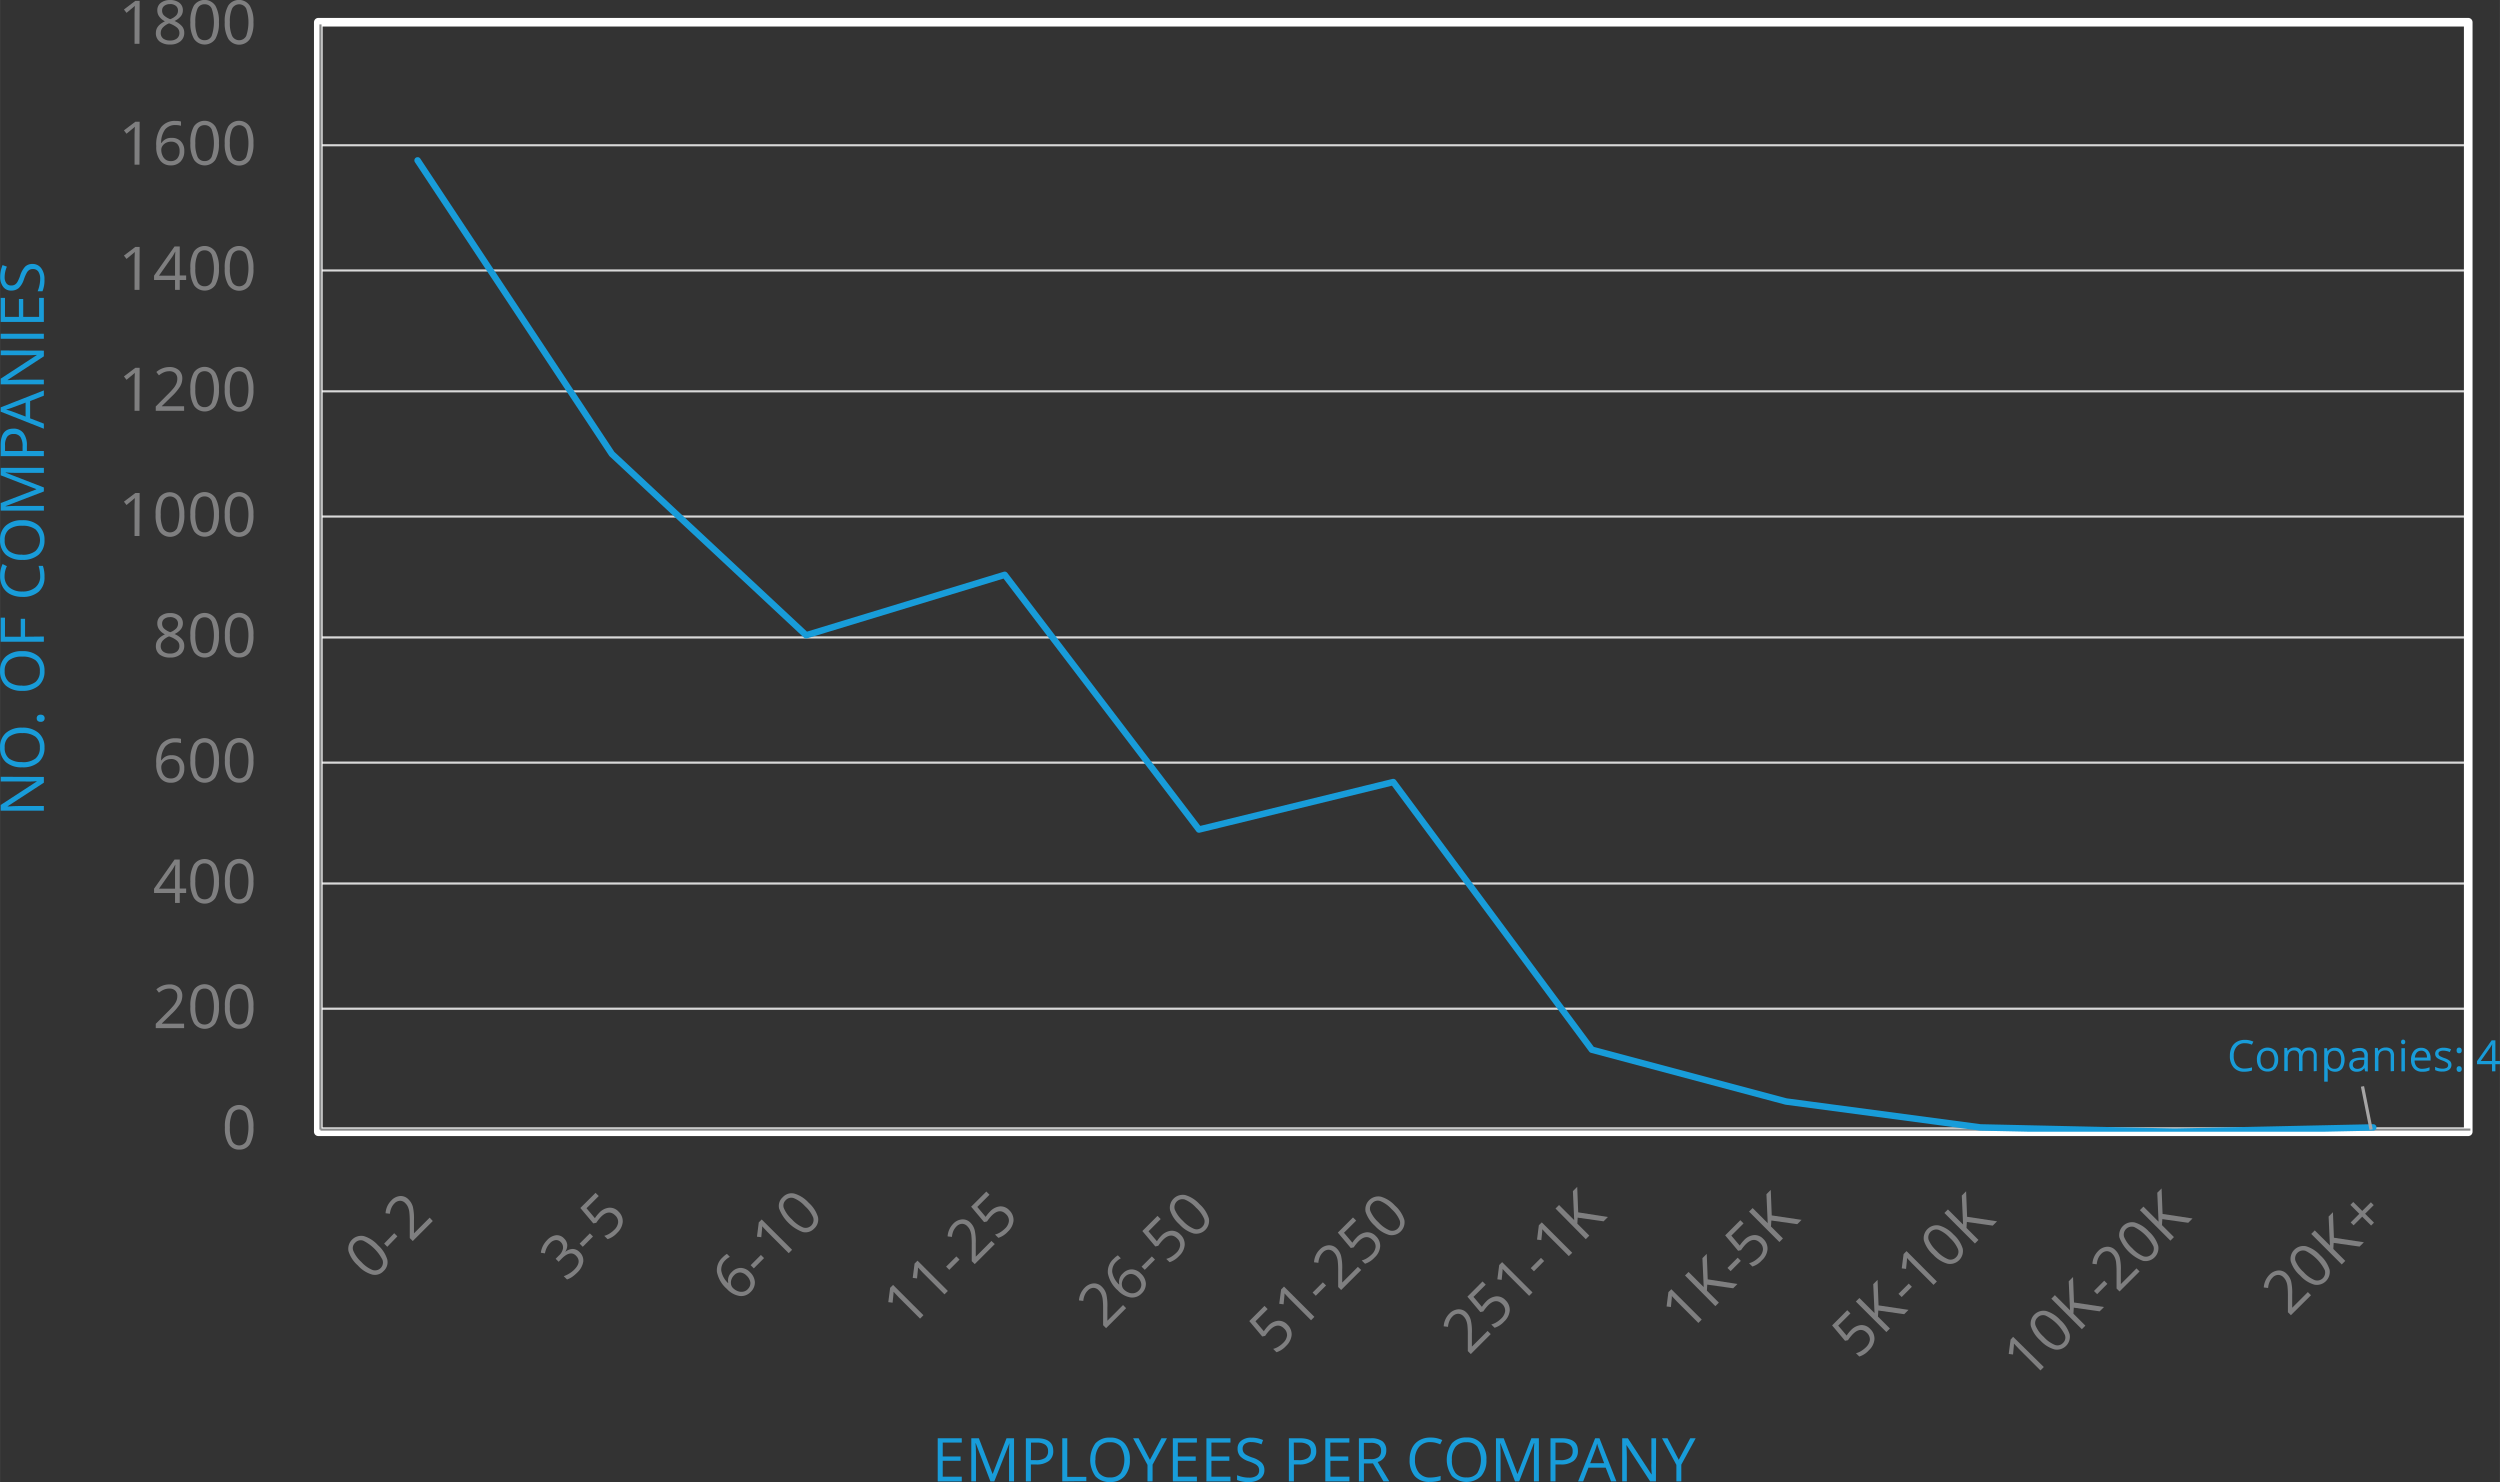 <?xml version="1.0" encoding="UTF-8"?> <svg xmlns="http://www.w3.org/2000/svg" xmlns:xlink="http://www.w3.org/1999/xlink" id="Layer_1" data-name="Layer 1" width="204.28mm" height="121.1mm" viewBox="0 0 579.07 343.29"><rect x="0" y="0" width="579.07" height="343.29" fill="#333333" stroke="none"/><defs><style>.cls-1,.cls-3,.cls-4,.cls-5,.cls-7,.cls-8{fill:none;}.cls-2{clip-path:url(#clip-path);}.cls-3{stroke:#d9d9d9;}.cls-3,.cls-4,.cls-5,.cls-7,.cls-8{stroke-linejoin:round;}.cls-3,.cls-5{stroke-width:0.5px;}.cls-4{stroke:#fff;stroke-width:2px;}.cls-5{stroke:#888989;}.cls-6{clip-path:url(#clip-path-5);}.cls-7{stroke:#189cd9;stroke-linecap:round;stroke-width:1.5px;}.cls-8{stroke:#a6a5a5;stroke-width:0.75px;}.cls-9{fill:#189cd9;}.cls-10{fill:#7f7f80;}</style><clipPath id="clip-path" transform="translate(-8.7 -247.35)"><rect class="cls-1" x="1.42" y="237.5" width="590" height="367"></rect></clipPath><clipPath id="clip-path-5" transform="translate(-8.7 -247.35)"><rect class="cls-1" x="82.42" y="252.5" width="499" height="257"></rect></clipPath></defs><g class="cls-2"><path class="cls-3" d="M82.92,253h498m-498,28h498m-498,29h498m-498,28h498m-498,29h498m-498,28h498m-498,29h498m-498,28h498m-498,29h498" transform="translate(-8.7 -247.35)"></path></g><g class="cls-2"><rect class="cls-4" x="73.72" y="5.15" width="498" height="257"></rect></g><g class="cls-2"><line class="cls-5" x1="74.22" y1="261.65" x2="74.22" y2="5.65"></line></g><g class="cls-2"><line class="cls-5" x1="74.22" y1="261.65" x2="572.22" y2="261.65"></line></g><g class="cls-6"><polyline class="cls-7" points="96.72 37.15 141.72 105.15 186.72 147.15 232.72 133.15 277.72 192.15 322.72 181.15 368.72 243.15 413.72 255.15 458.72 261.15 503.72 262.15 549.72 261.15"></polyline></g><g class="cls-2"><line class="cls-8" x1="549.22" y1="261.65" x2="547.22" y2="251.65"></line></g><g class="cls-2"><path class="cls-9" d="M528.64,489a2.33,2.33,0,0,0-1.86.79,3.16,3.16,0,0,0-.68,2.14,3.22,3.22,0,0,0,.66,2.17,2.33,2.33,0,0,0,1.87.76,6.28,6.28,0,0,0,1.7-.27v.73a5.33,5.33,0,0,1-1.83.28,3.08,3.08,0,0,1-2.43-1,3.94,3.94,0,0,1-.86-2.72,4.35,4.35,0,0,1,.41-1.93,3,3,0,0,1,1.2-1.28,3.57,3.57,0,0,1,1.83-.45,4.46,4.46,0,0,1,2,.41l-.35.71A3.84,3.84,0,0,0,528.64,489Z" transform="translate(-8.7 -247.35)"></path><path class="cls-9" d="M536.39,492.82a2.94,2.94,0,0,1-.66,2,2.33,2.33,0,0,1-1.82.74,2.38,2.38,0,0,1-1.28-.34,2.27,2.27,0,0,1-.86-1,3.38,3.38,0,0,1-.3-1.47,2.94,2.94,0,0,1,.66-2,2.56,2.56,0,0,1,3.6,0A2.94,2.94,0,0,1,536.39,492.82Zm-4.08,0a2.57,2.57,0,0,0,.41,1.56,1.63,1.63,0,0,0,2.42,0,3.15,3.15,0,0,0,0-3.11,1.46,1.46,0,0,0-1.22-.53,1.42,1.42,0,0,0-1.2.52A2.53,2.53,0,0,0,532.31,492.82Z" transform="translate(-8.7 -247.35)"></path><path class="cls-9" d="M544.63,495.5V492a1.45,1.45,0,0,0-.27-1,1.07,1.07,0,0,0-.85-.32,1.36,1.36,0,0,0-1.12.43,2.08,2.08,0,0,0-.36,1.34v3h-.81V492a1.39,1.39,0,0,0-.28-1,1.06,1.06,0,0,0-.85-.32,1.32,1.32,0,0,0-1.12.46,2.49,2.49,0,0,0-.35,1.49v2.81h-.81v-5.35h.66l.13.73h0a1.6,1.6,0,0,1,.65-.61,1.93,1.93,0,0,1,.93-.22,1.58,1.58,0,0,1,1.64.91h0a1.78,1.78,0,0,1,.69-.67,2.21,2.21,0,0,1,1-.24,1.81,1.81,0,0,1,1.36.47,2.09,2.09,0,0,1,.45,1.49v3.49Z" transform="translate(-8.7 -247.35)"></path><path class="cls-9" d="M549.6,495.6a2.28,2.28,0,0,1-1-.2,1.73,1.73,0,0,1-.73-.59h-.06a7,7,0,0,1,.06.89v2.2h-.81v-7.75h.66l.11.73h0a1.89,1.89,0,0,1,.73-.63,2.21,2.21,0,0,1,1-.2,2,2,0,0,1,1.65.73,3.92,3.92,0,0,1,0,4.09A2,2,0,0,1,549.6,495.6Zm-.12-4.86a1.43,1.43,0,0,0-1.18.45,2.35,2.35,0,0,0-.38,1.45v.18a2.66,2.66,0,0,0,.38,1.61,1.41,1.41,0,0,0,1.2.49,1.26,1.26,0,0,0,1.09-.56,2.69,2.69,0,0,0,.39-1.55,2.59,2.59,0,0,0-.39-1.54A1.3,1.3,0,0,0,549.48,490.74Z" transform="translate(-8.7 -247.35)"></path><path class="cls-9" d="M556.53,495.5l-.16-.76h0a2.31,2.31,0,0,1-.8.68,2.37,2.37,0,0,1-1,.18,1.81,1.81,0,0,1-1.25-.41,1.51,1.51,0,0,1-.45-1.17c0-1.08.86-1.65,2.59-1.7l.91,0V492a1.36,1.36,0,0,0-.27-.93,1.12,1.12,0,0,0-.87-.3,3.58,3.58,0,0,0-1.51.41l-.25-.62a3.84,3.84,0,0,1,1.81-.46,2,2,0,0,1,1.42.43,1.75,1.75,0,0,1,.46,1.36v3.65Zm-1.83-.57a1.65,1.65,0,0,0,1.19-.42,1.51,1.51,0,0,0,.43-1.16v-.48l-.81,0a3,3,0,0,0-1.39.3.91.91,0,0,0-.43.83.83.83,0,0,0,.27.67A1.09,1.09,0,0,0,554.7,494.93Z" transform="translate(-8.7 -247.35)"></path><path class="cls-9" d="M562.46,495.5V492a1.45,1.45,0,0,0-.29-1,1.24,1.24,0,0,0-.94-.32,1.54,1.54,0,0,0-1.23.45,2.32,2.32,0,0,0-.39,1.5v2.81h-.81v-5.35h.66l.13.73h0a1.67,1.67,0,0,1,.7-.61,2.19,2.19,0,0,1,1-.22,2.07,2.07,0,0,1,1.46.47,2,2,0,0,1,.48,1.49v3.49Z" transform="translate(-8.7 -247.35)"></path><path class="cls-9" d="M564.87,488.7a.55.55,0,0,1,.14-.41.45.45,0,0,1,.34-.13.53.53,0,0,1,.34.13.67.67,0,0,1,0,.82.48.48,0,0,1-.34.13.45.45,0,0,1-.34-.13A.56.56,0,0,1,564.87,488.7Zm.88,6.8h-.81v-5.35h.81Z" transform="translate(-8.7 -247.35)"></path><path class="cls-9" d="M569.73,495.6a2.45,2.45,0,0,1-1.87-.72,2.82,2.82,0,0,1-.69-2,3.1,3.1,0,0,1,.64-2.06,2.09,2.09,0,0,1,1.71-.76,2,2,0,0,1,1.59.66,2.56,2.56,0,0,1,.59,1.75V493H568a2.08,2.08,0,0,0,.48,1.43,1.62,1.62,0,0,0,1.27.49,4.38,4.38,0,0,0,1.71-.36v.72a4.35,4.35,0,0,1-.82.27A4.77,4.77,0,0,1,569.73,495.6Zm-.22-4.87a1.33,1.33,0,0,0-1,.42,2,2,0,0,0-.45,1.16h2.8a1.81,1.81,0,0,0-.34-1.17A1.22,1.22,0,0,0,569.51,490.73Z" transform="translate(-8.7 -247.35)"></path><path class="cls-9" d="M576.53,494a1.34,1.34,0,0,1-.56,1.15,2.61,2.61,0,0,1-1.56.41,3.34,3.34,0,0,1-1.66-.34v-.75a4.31,4.31,0,0,0,.83.31,3.67,3.67,0,0,0,.85.11,2,2,0,0,0,1-.2.71.71,0,0,0,.07-1.16,4.44,4.44,0,0,0-1.06-.52,5.77,5.77,0,0,1-1.06-.49,1.4,1.4,0,0,1-.47-.47,1.22,1.22,0,0,1-.15-.63,1.19,1.19,0,0,1,.53-1,2.48,2.48,0,0,1,1.46-.38,4.37,4.37,0,0,1,1.69.35l-.29.66a3.89,3.89,0,0,0-1.46-.33,1.71,1.71,0,0,0-.87.18.57.57,0,0,0-.29.5.55.55,0,0,0,.11.36,1,1,0,0,0,.35.29,7.54,7.54,0,0,0,.94.4,3.52,3.52,0,0,1,1.29.7A1.23,1.23,0,0,1,576.53,494Z" transform="translate(-8.7 -247.35)"></path></g><g class="cls-2"><path class="cls-9" d="M577.73,490.67c0-.44.2-.66.58-.66s.6.22.6.66a.69.69,0,0,1-.16.49.59.59,0,0,1-.44.17.58.58,0,0,1-.41-.15A.68.68,0,0,1,577.73,490.67Zm0,4.31a.7.7,0,0,1,.15-.49.55.55,0,0,1,.43-.17.57.57,0,0,1,.44.17.66.66,0,0,1,.16.49.67.67,0,0,1-.16.49.59.59,0,0,1-.44.17.58.58,0,0,1-.41-.15A.68.68,0,0,1,577.73,495Z" transform="translate(-8.7 -247.35)"></path></g><g class="cls-2"><path class="cls-9" d="M587.77,493.86h-1.06v1.64h-.78v-1.64h-3.47v-.71l3.39-4.83h.86v4.8h1.06Zm-1.84-.74v-2.37c0-.47,0-1,.05-1.58h0a6.58,6.58,0,0,1-.44.78l-2.23,3.17Z" transform="translate(-8.7 -247.35)"></path></g><g class="cls-2"><path class="cls-10" d="M67.4,508.49a7.34,7.34,0,0,1-.81,3.87,2.78,2.78,0,0,1-2.5,1.28,2.73,2.73,0,0,1-2.45-1.31,7.05,7.05,0,0,1-.85-3.84,7.35,7.35,0,0,1,.82-3.88,3,3,0,0,1,5,.06A7.14,7.14,0,0,1,67.4,508.49Zm-5.46,0a7.15,7.15,0,0,0,.52,3.17,1.83,1.83,0,0,0,3.27,0,10,10,0,0,0,0-6.32,1.84,1.84,0,0,0-3.27,0A7.15,7.15,0,0,0,61.94,508.49Z" transform="translate(-8.7 -247.35)"></path></g><g class="cls-2"><path class="cls-10" d="M51.34,485.5H44.77v-1l2.63-2.64A18.38,18.38,0,0,0,49,480.14a4.34,4.34,0,0,0,.57-1,2.85,2.85,0,0,0,.19-1.06,1.7,1.7,0,0,0-.48-1.27,1.86,1.86,0,0,0-1.35-.47,3.33,3.33,0,0,0-1.18.21,4.57,4.57,0,0,0-1.24.74l-.6-.77a4.63,4.63,0,0,1,3-1.15,3.2,3.2,0,0,1,2.21.72,2.5,2.5,0,0,1,.8,1.94,3.69,3.69,0,0,1-.54,1.88,11.91,11.91,0,0,1-2,2.35l-2.19,2.14v.06h5.14Z" transform="translate(-8.7 -247.35)"></path><path class="cls-10" d="M59.4,480.49a7.24,7.24,0,0,1-.82,3.87,3,3,0,0,1-4.95,0,7.15,7.15,0,0,1-.84-3.84,7.36,7.36,0,0,1,.81-3.88,3,3,0,0,1,5,.06A7.14,7.14,0,0,1,59.4,480.49Zm-5.46,0a7.33,7.33,0,0,0,.51,3.17,1.71,1.71,0,0,0,1.63,1,1.73,1.73,0,0,0,1.65-1,10,10,0,0,0,0-6.32,1.73,1.73,0,0,0-1.65-1,1.72,1.72,0,0,0-1.63,1A7.33,7.33,0,0,0,53.94,480.49Z" transform="translate(-8.7 -247.35)"></path><path class="cls-10" d="M67.4,480.49a7.34,7.34,0,0,1-.81,3.87,2.78,2.78,0,0,1-2.5,1.28,2.73,2.73,0,0,1-2.45-1.31,7.05,7.05,0,0,1-.85-3.84,7.35,7.35,0,0,1,.82-3.88,3,3,0,0,1,5,.06A7.14,7.14,0,0,1,67.4,480.49Zm-5.46,0a7.15,7.15,0,0,0,.52,3.17,1.83,1.83,0,0,0,3.27,0,10,10,0,0,0,0-6.32,1.84,1.84,0,0,0-3.27,0A7.15,7.15,0,0,0,61.94,480.49Z" transform="translate(-8.7 -247.35)"></path></g><g class="cls-2"><path class="cls-10" d="M51.81,454.2H50.33v2.3H49.24v-2.3H44.38v-1l4.75-6.76h1.2v6.72h1.48Zm-2.57-1v-3.32c0-.65,0-1.39.07-2.21h-.05a10.83,10.83,0,0,1-.62,1.09l-3.12,4.44Z" transform="translate(-8.7 -247.35)"></path><path class="cls-10" d="M59.4,451.49a7.24,7.24,0,0,1-.82,3.87,3,3,0,0,1-4.95,0,7.15,7.15,0,0,1-.84-3.84,7.36,7.36,0,0,1,.81-3.88,3,3,0,0,1,5,.06A7.14,7.14,0,0,1,59.4,451.49Zm-5.46,0a7.33,7.33,0,0,0,.51,3.17,1.71,1.71,0,0,0,1.63,1,1.73,1.73,0,0,0,1.65-1,10,10,0,0,0,0-6.32,1.73,1.73,0,0,0-1.65-1,1.72,1.72,0,0,0-1.63,1A7.33,7.33,0,0,0,53.94,451.49Z" transform="translate(-8.7 -247.35)"></path><path class="cls-10" d="M67.4,451.49a7.34,7.34,0,0,1-.81,3.87,2.78,2.78,0,0,1-2.5,1.28,2.73,2.73,0,0,1-2.45-1.31,7.05,7.05,0,0,1-.85-3.84,7.35,7.35,0,0,1,.82-3.88,3,3,0,0,1,5,.06A7.14,7.14,0,0,1,67.4,451.49Zm-5.46,0a7.15,7.15,0,0,0,.52,3.17,1.83,1.83,0,0,0,3.27,0,10,10,0,0,0,0-6.32,1.84,1.84,0,0,0-3.27,0A7.15,7.15,0,0,0,61.94,451.49Z" transform="translate(-8.7 -247.35)"></path></g><g class="cls-2"><path class="cls-10" d="M44.89,424.23A7.09,7.09,0,0,1,46,419.82a4.06,4.06,0,0,1,3.39-1.46,4.87,4.87,0,0,1,1.22.13v1a4.06,4.06,0,0,0-1.21-.17,3,3,0,0,0-2.45,1,5.09,5.09,0,0,0-.93,3.15h.08a2.61,2.61,0,0,1,2.38-1.18,2.75,2.75,0,0,1,2.12.82,3,3,0,0,1,.78,2.2,3.43,3.43,0,0,1-.85,2.45,3,3,0,0,1-2.3.9,2.94,2.94,0,0,1-2.46-1.17A5.14,5.14,0,0,1,44.89,424.23Zm3.35,3.44a1.9,1.9,0,0,0,1.51-.61,2.6,2.6,0,0,0,.54-1.77,2.26,2.26,0,0,0-.5-1.55,1.87,1.87,0,0,0-1.49-.57,2.5,2.5,0,0,0-1.13.25,2.15,2.15,0,0,0-.82.7,1.6,1.6,0,0,0-.3.92,3.17,3.17,0,0,0,.27,1.31,2.28,2.28,0,0,0,.78,1A2,2,0,0,0,48.24,427.67Z" transform="translate(-8.7 -247.35)"></path><path class="cls-10" d="M59.4,423.49a7.24,7.24,0,0,1-.82,3.87,3,3,0,0,1-4.95,0,7.15,7.15,0,0,1-.84-3.84,7.36,7.36,0,0,1,.81-3.88,3,3,0,0,1,5,.06A7.14,7.14,0,0,1,59.4,423.49Zm-5.46,0a7.33,7.33,0,0,0,.51,3.17,1.71,1.71,0,0,0,1.63,1,1.73,1.73,0,0,0,1.65-1,10,10,0,0,0,0-6.32,1.73,1.73,0,0,0-1.65-1,1.72,1.72,0,0,0-1.63,1A7.33,7.33,0,0,0,53.94,423.49Z" transform="translate(-8.7 -247.35)"></path><path class="cls-10" d="M67.4,423.49a7.34,7.34,0,0,1-.81,3.87,2.78,2.78,0,0,1-2.5,1.28,2.73,2.73,0,0,1-2.45-1.31,7.05,7.05,0,0,1-.85-3.84,7.35,7.35,0,0,1,.82-3.88,3,3,0,0,1,5,.06A7.14,7.14,0,0,1,67.4,423.49Zm-5.46,0a7.15,7.15,0,0,0,.52,3.17,1.83,1.83,0,0,0,3.27,0,10,10,0,0,0,0-6.32,1.84,1.84,0,0,0-3.27,0A7.15,7.15,0,0,0,61.94,423.49Z" transform="translate(-8.7 -247.35)"></path></g><g class="cls-2"><path class="cls-10" d="M48.08,389.36a3.38,3.38,0,0,1,2.17.64,2.12,2.12,0,0,1,.8,1.75,2.2,2.2,0,0,1-.46,1.35,4,4,0,0,1-1.46,1.11,4.85,4.85,0,0,1,1.72,1.22,2.27,2.27,0,0,1,.52,1.48,2.46,2.46,0,0,1-.87,2,3.52,3.52,0,0,1-2.38.75,3.83,3.83,0,0,1-2.46-.7,2.43,2.43,0,0,1-.86-2c0-1.14.7-2,2.09-2.67a3.79,3.79,0,0,1-1.35-1.16,2.38,2.38,0,0,1-.41-1.38,2.09,2.09,0,0,1,.8-1.73A3.34,3.34,0,0,1,48.08,389.36ZM45.92,397a1.57,1.57,0,0,0,.57,1.28,2.54,2.54,0,0,0,1.6.45,2.45,2.45,0,0,0,1.59-.47,1.63,1.63,0,0,0,.57-1.32,1.6,1.6,0,0,0-.54-1.18,5.52,5.52,0,0,0-1.86-1,4,4,0,0,0-1.47,1A1.86,1.86,0,0,0,45.92,397Zm2.15-6.69a2,2,0,0,0-1.34.41,1.33,1.33,0,0,0-.49,1.09,1.6,1.6,0,0,0,.4,1.08,4.27,4.27,0,0,0,1.49.9,3.7,3.7,0,0,0,1.39-.88,1.63,1.63,0,0,0,.41-1.1,1.35,1.35,0,0,0-.5-1.1A2.1,2.1,0,0,0,48.07,390.29Z" transform="translate(-8.7 -247.35)"></path><path class="cls-10" d="M59.4,394.49a7.24,7.24,0,0,1-.82,3.87,3,3,0,0,1-4.95,0,7.15,7.15,0,0,1-.84-3.84,7.36,7.36,0,0,1,.81-3.88,3,3,0,0,1,5,.06A7.14,7.14,0,0,1,59.4,394.49Zm-5.46,0a7.33,7.33,0,0,0,.51,3.17,1.71,1.71,0,0,0,1.63,1,1.73,1.73,0,0,0,1.65-1,10,10,0,0,0,0-6.32,1.73,1.73,0,0,0-1.65-1,1.72,1.72,0,0,0-1.63,1A7.33,7.33,0,0,0,53.94,394.49Z" transform="translate(-8.7 -247.35)"></path><path class="cls-10" d="M67.4,394.49a7.34,7.34,0,0,1-.81,3.87,2.78,2.78,0,0,1-2.5,1.28,2.73,2.73,0,0,1-2.45-1.31,7.05,7.05,0,0,1-.85-3.84,7.35,7.35,0,0,1,.82-3.88,3,3,0,0,1,5,.06A7.14,7.14,0,0,1,67.4,394.49Zm-5.46,0a7.15,7.15,0,0,0,.52,3.17,1.83,1.83,0,0,0,3.27,0,10,10,0,0,0,0-6.32,1.84,1.84,0,0,0-3.27,0A7.15,7.15,0,0,0,61.94,394.49Z" transform="translate(-8.7 -247.35)"></path></g><g class="cls-2"><path class="cls-10" d="M41,371.5H39.86v-7.12q0-.9.06-1.68l-.32.3L38,364.33l-.6-.78,2.64-2h1Z" transform="translate(-8.7 -247.35)"></path><path class="cls-10" d="M51.39,366.49a7.34,7.34,0,0,1-.81,3.87,3,3,0,0,1-5,0,7.15,7.15,0,0,1-.84-3.84,7.35,7.35,0,0,1,.82-3.88,3,3,0,0,1,4.95.06A7.14,7.14,0,0,1,51.39,366.49Zm-5.46,0a7.15,7.15,0,0,0,.52,3.17,1.83,1.83,0,0,0,3.27,0,10,10,0,0,0,0-6.32,1.84,1.84,0,0,0-3.27,0A7.15,7.15,0,0,0,45.93,366.49Z" transform="translate(-8.7 -247.35)"></path><path class="cls-10" d="M59.4,366.49a7.24,7.24,0,0,1-.82,3.87,3,3,0,0,1-4.95,0,7.15,7.15,0,0,1-.84-3.84,7.36,7.36,0,0,1,.81-3.88,3,3,0,0,1,5,.06A7.14,7.14,0,0,1,59.4,366.49Zm-5.46,0a7.33,7.33,0,0,0,.51,3.17,1.71,1.71,0,0,0,1.63,1,1.73,1.73,0,0,0,1.65-1,10,10,0,0,0,0-6.32,1.73,1.73,0,0,0-1.65-1,1.72,1.72,0,0,0-1.63,1A7.33,7.33,0,0,0,53.94,366.49Z" transform="translate(-8.7 -247.35)"></path><path class="cls-10" d="M67.4,366.49a7.34,7.34,0,0,1-.81,3.87,3,3,0,0,1-5,0,7.15,7.15,0,0,1-.84-3.84,7.25,7.25,0,0,1,.82-3.88,3,3,0,0,1,5,.06A7.14,7.14,0,0,1,67.4,366.49Zm-5.46,0a7.15,7.15,0,0,0,.52,3.17,1.83,1.83,0,0,0,3.27,0,10,10,0,0,0,0-6.32,1.84,1.84,0,0,0-3.27,0A7.15,7.15,0,0,0,61.94,366.49Z" transform="translate(-8.7 -247.35)"></path></g><g class="cls-2"><path class="cls-10" d="M41,342.5H39.86v-7.12q0-.9.06-1.68l-.32.3L38,335.33l-.6-.78,2.64-2h1Z" transform="translate(-8.7 -247.35)"></path><path class="cls-10" d="M51.34,342.5H44.77v-1l2.63-2.64A19.93,19.93,0,0,0,49,337.14a4.34,4.34,0,0,0,.57-1,2.85,2.85,0,0,0,.19-1.06,1.7,1.7,0,0,0-.48-1.27,1.88,1.88,0,0,0-1.35-.47,3.33,3.33,0,0,0-1.18.21,4.57,4.57,0,0,0-1.24.74l-.6-.77a4.63,4.63,0,0,1,3-1.15,3.2,3.2,0,0,1,2.21.72,2.5,2.5,0,0,1,.8,1.94,3.69,3.69,0,0,1-.54,1.88,11.91,11.91,0,0,1-2,2.35l-2.19,2.14v.06h5.14Z" transform="translate(-8.7 -247.35)"></path><path class="cls-10" d="M59.4,337.49a7.24,7.24,0,0,1-.82,3.87,3,3,0,0,1-4.95,0,7.15,7.15,0,0,1-.84-3.84,7.36,7.36,0,0,1,.81-3.88,3,3,0,0,1,5,.06A7.14,7.14,0,0,1,59.4,337.49Zm-5.46,0a7.33,7.33,0,0,0,.51,3.17,1.71,1.71,0,0,0,1.63,1,1.73,1.73,0,0,0,1.65-1,10,10,0,0,0,0-6.32,1.73,1.73,0,0,0-1.65-1,1.72,1.72,0,0,0-1.63,1A7.33,7.33,0,0,0,53.94,337.49Z" transform="translate(-8.7 -247.35)"></path><path class="cls-10" d="M67.4,337.49a7.34,7.34,0,0,1-.81,3.87,3,3,0,0,1-5,0,7.15,7.15,0,0,1-.84-3.84,7.25,7.25,0,0,1,.82-3.88,3,3,0,0,1,5,.06A7.14,7.14,0,0,1,67.4,337.49Zm-5.46,0a7.15,7.15,0,0,0,.52,3.17,1.83,1.83,0,0,0,3.27,0,10,10,0,0,0,0-6.32,1.84,1.84,0,0,0-3.27,0A7.15,7.15,0,0,0,61.94,337.49Z" transform="translate(-8.7 -247.35)"></path></g><g class="cls-2"><path class="cls-10" d="M41,314.5H39.86v-7.12q0-.9.06-1.68l-.32.3L38,307.33l-.6-.78,2.64-2h1Z" transform="translate(-8.7 -247.35)"></path><path class="cls-10" d="M51.81,312.2H50.33v2.3H49.24v-2.3H44.38v-1l4.74-6.76h1.21v6.72h1.48Zm-2.57-1v-3.32c0-.65,0-1.39.07-2.21h-.06a9.26,9.26,0,0,1-.61,1.09l-3.12,4.44Z" transform="translate(-8.7 -247.35)"></path><path class="cls-10" d="M59.4,309.49a7.24,7.24,0,0,1-.82,3.87,3,3,0,0,1-4.95,0,7.15,7.15,0,0,1-.84-3.84,7.36,7.36,0,0,1,.81-3.88,3,3,0,0,1,5,.06A7.14,7.14,0,0,1,59.4,309.49Zm-5.46,0a7.33,7.33,0,0,0,.51,3.17,1.71,1.71,0,0,0,1.63,1,1.73,1.73,0,0,0,1.65-1,10,10,0,0,0,0-6.32,1.73,1.73,0,0,0-1.65-1,1.72,1.72,0,0,0-1.63,1A7.33,7.33,0,0,0,53.94,309.49Z" transform="translate(-8.7 -247.35)"></path><path class="cls-10" d="M67.4,309.49a7.34,7.34,0,0,1-.81,3.87,3,3,0,0,1-5,0,7.15,7.15,0,0,1-.84-3.84,7.25,7.25,0,0,1,.82-3.88,3,3,0,0,1,5,.06A7.14,7.14,0,0,1,67.4,309.49Zm-5.46,0a7.15,7.15,0,0,0,.52,3.17,1.83,1.83,0,0,0,3.27,0,10,10,0,0,0,0-6.32,1.84,1.84,0,0,0-3.27,0A7.15,7.15,0,0,0,61.94,309.49Z" transform="translate(-8.7 -247.35)"></path></g><g class="cls-2"><path class="cls-10" d="M41,285.5H39.86v-7.12q0-.9.06-1.68l-.32.3L38,278.33l-.6-.78,2.64-2h1Z" transform="translate(-8.7 -247.35)"></path><path class="cls-10" d="M44.89,281.23A7.09,7.09,0,0,1,46,276.82a4,4,0,0,1,3.39-1.46,4.87,4.87,0,0,1,1.22.13v1a4.11,4.11,0,0,0-1.21-.17,3,3,0,0,0-2.45,1,5.09,5.09,0,0,0-.93,3.15h.08a2.61,2.61,0,0,1,2.38-1.18,2.75,2.75,0,0,1,2.12.82,3,3,0,0,1,.78,2.2,3.43,3.43,0,0,1-.85,2.45,3,3,0,0,1-2.3.9,2.94,2.94,0,0,1-2.46-1.17A5.14,5.14,0,0,1,44.89,281.23Zm3.35,3.44a1.9,1.9,0,0,0,1.51-.61,2.6,2.6,0,0,0,.54-1.77,2.26,2.26,0,0,0-.5-1.55,1.87,1.87,0,0,0-1.49-.57,2.5,2.5,0,0,0-1.13.25,2.15,2.15,0,0,0-.82.7,1.6,1.6,0,0,0-.3.92,3.17,3.17,0,0,0,.27,1.31,2.28,2.28,0,0,0,.78,1A2,2,0,0,0,48.24,284.67Z" transform="translate(-8.7 -247.35)"></path><path class="cls-10" d="M59.4,280.49a7.24,7.24,0,0,1-.82,3.87,3,3,0,0,1-4.95,0,7.15,7.15,0,0,1-.84-3.84,7.36,7.36,0,0,1,.81-3.88,3,3,0,0,1,5,.06A7.14,7.14,0,0,1,59.4,280.49Zm-5.46,0a7.33,7.33,0,0,0,.51,3.17,1.71,1.71,0,0,0,1.63,1,1.73,1.73,0,0,0,1.65-1,10,10,0,0,0,0-6.32,1.73,1.73,0,0,0-1.65-1,1.72,1.72,0,0,0-1.63,1A7.33,7.33,0,0,0,53.94,280.49Z" transform="translate(-8.7 -247.35)"></path><path class="cls-10" d="M67.4,280.49a7.34,7.34,0,0,1-.81,3.87,3,3,0,0,1-5,0,7.15,7.15,0,0,1-.84-3.84,7.25,7.25,0,0,1,.82-3.88,3,3,0,0,1,5,.06A7.14,7.14,0,0,1,67.4,280.49Zm-5.46,0a7.15,7.15,0,0,0,.52,3.17,1.83,1.83,0,0,0,3.27,0,10,10,0,0,0,0-6.32,1.84,1.84,0,0,0-3.27,0A7.15,7.15,0,0,0,61.94,280.49Z" transform="translate(-8.7 -247.35)"></path></g><g class="cls-2"><path class="cls-10" d="M41,257.5H39.86v-7.12q0-.9.06-1.68l-.32.3L38,250.33l-.6-.78,2.64-2h1Z" transform="translate(-8.7 -247.35)"></path><path class="cls-10" d="M48.08,247.36a3.38,3.38,0,0,1,2.17.64,2.12,2.12,0,0,1,.8,1.75,2.2,2.2,0,0,1-.46,1.35,4,4,0,0,1-1.47,1.11,4.81,4.81,0,0,1,1.73,1.22,2.27,2.27,0,0,1,.52,1.48,2.46,2.46,0,0,1-.87,2,3.52,3.52,0,0,1-2.38.75,3.83,3.83,0,0,1-2.46-.7,2.4,2.4,0,0,1-.86-2c0-1.14.7-2,2.09-2.67a3.79,3.79,0,0,1-1.35-1.16,2.38,2.38,0,0,1-.41-1.38,2.09,2.09,0,0,1,.8-1.73A3.32,3.32,0,0,1,48.08,247.36ZM45.92,255a1.57,1.57,0,0,0,.57,1.28,2.52,2.52,0,0,0,1.6.45,2.45,2.45,0,0,0,1.59-.47,1.63,1.63,0,0,0,.57-1.32,1.6,1.6,0,0,0-.54-1.18,5.52,5.52,0,0,0-1.86-1,4,4,0,0,0-1.47,1A1.86,1.86,0,0,0,45.92,255Zm2.15-6.69a2,2,0,0,0-1.34.41,1.33,1.33,0,0,0-.49,1.09,1.55,1.55,0,0,0,.4,1.08,4.27,4.27,0,0,0,1.49.9,3.7,3.7,0,0,0,1.39-.88,1.62,1.62,0,0,0,.4-1.1,1.35,1.35,0,0,0-.49-1.1A2.1,2.1,0,0,0,48.07,248.29Z" transform="translate(-8.7 -247.35)"></path><path class="cls-10" d="M59.4,252.49a7.24,7.24,0,0,1-.82,3.87,3,3,0,0,1-4.95,0,7.15,7.15,0,0,1-.84-3.84,7.36,7.36,0,0,1,.81-3.88,3,3,0,0,1,5,.06A7.14,7.14,0,0,1,59.4,252.49Zm-5.46,0a7.33,7.33,0,0,0,.51,3.17,1.71,1.71,0,0,0,1.63,1,1.73,1.73,0,0,0,1.65-1,10,10,0,0,0,0-6.32,1.73,1.73,0,0,0-1.65-1,1.72,1.72,0,0,0-1.63,1A7.33,7.33,0,0,0,53.94,252.49Z" transform="translate(-8.7 -247.35)"></path><path class="cls-10" d="M67.4,252.49a7.34,7.34,0,0,1-.81,3.87,3,3,0,0,1-5,0,7.15,7.15,0,0,1-.84-3.84,7.25,7.25,0,0,1,.82-3.88,3,3,0,0,1,5,.06A7.14,7.14,0,0,1,67.4,252.49Zm-5.46,0a7.15,7.15,0,0,0,.52,3.17,1.83,1.83,0,0,0,3.27,0,10,10,0,0,0,0-6.32,1.84,1.84,0,0,0-3.27,0A7.15,7.15,0,0,0,61.94,252.49Z" transform="translate(-8.7 -247.35)"></path></g><g class="cls-2"><path class="cls-10" d="M96.25,535.79a7.24,7.24,0,0,1,2.15,3.31,2.75,2.75,0,0,1-.86,2.67,2.72,2.72,0,0,1-2.66.81,7.09,7.09,0,0,1-3.31-2.12,7.24,7.24,0,0,1-2.16-3.31A3,3,0,0,1,93,533.68,7.19,7.19,0,0,1,96.25,535.79Zm-3.87,3.86A7.21,7.21,0,0,0,95,541.53a1.84,1.84,0,0,0,2.31-2.32,10.07,10.07,0,0,0-4.47-4.47,1.72,1.72,0,0,0-1.87.46,1.69,1.69,0,0,0-.45,1.85A7.27,7.27,0,0,0,92.38,539.65Z" transform="translate(-8.7 -247.35)"></path><path class="cls-10" d="M98.4,536.15l-.73-.74L100,533l.74.73Z" transform="translate(-8.7 -247.35)"></path><path class="cls-10" d="M108.94,530.18l-4.64,4.64-.69-.69V530.4a21.08,21.08,0,0,0-.11-2.35,4.35,4.35,0,0,0-.31-1.12,2.9,2.9,0,0,0-.61-.88,1.67,1.67,0,0,0-1.24-.56,1.91,1.91,0,0,0-1.29.62,3.39,3.39,0,0,0-.68,1A4.65,4.65,0,0,0,99,528.5l-1-.12a4.57,4.57,0,0,1,1.32-2.94,3.1,3.1,0,0,1,2.07-1.05,2.49,2.49,0,0,1,1.94.8,3.87,3.87,0,0,1,1,1.71,12.2,12.2,0,0,1,.25,3.07l0,3.06,0,0,3.64-3.63Z" transform="translate(-8.7 -247.35)"></path></g><g class="cls-2"><path class="cls-10" d="M139.36,534.23a2.32,2.32,0,0,1,.73,1.49,2.76,2.76,0,0,1-.5,1.65l0,0a2.8,2.8,0,0,1,1.8-.72,2.28,2.28,0,0,1,1.55.73,2.6,2.6,0,0,1,.85,2.25,4.47,4.47,0,0,1-1.44,2.54,9,9,0,0,1-1.11.94,4.74,4.74,0,0,1-1.21.61l-.76-.76a6.42,6.42,0,0,0,1.32-.64,5.75,5.75,0,0,0,1.1-.86q1.85-1.83.4-3.27c-.86-.86-2-.61-3.31.73l-.69.7-.69-.69.7-.71a3,3,0,0,0,1-1.67,1.71,1.71,0,0,0-.53-1.5,1.44,1.44,0,0,0-1.17-.45,2.07,2.07,0,0,0-1.26.67,4.16,4.16,0,0,0-.75,1,5.18,5.18,0,0,0-.47,1.4l-.95-.14a4.94,4.94,0,0,1,.46-1.54,5.2,5.2,0,0,1,1-1.39,3.43,3.43,0,0,1,2.07-1.13A2.25,2.25,0,0,1,139.36,534.23Z" transform="translate(-8.7 -247.35)"></path><path class="cls-10" d="M143.68,536.15l-.73-.74,2.37-2.37.73.73Z" transform="translate(-8.7 -247.35)"></path><path class="cls-10" d="M147.47,528.3a3.58,3.58,0,0,1,2.31-1.2,2.69,2.69,0,0,1,2.16.87,3.1,3.1,0,0,1,1,2.42,4,4,0,0,1-1.3,2.55,5.08,5.08,0,0,1-2.21,1.44l-.77-.77a4,4,0,0,0,1.18-.5,6.1,6.1,0,0,0,1.11-.87,2.75,2.75,0,0,0,.92-1.72,2,2,0,0,0-.68-1.64q-1.49-1.47-3.3.34a10.21,10.21,0,0,0-1.08,1.37l-.69.14-3-3.57,3.52-3.51.74.74-2.83,2.83,1.94,2.3A7.93,7.93,0,0,1,147.47,528.3Z" transform="translate(-8.7 -247.35)"></path></g><g class="cls-2"><path class="cls-10" d="M177.06,545.91a7,7,0,0,1-2.3-3.92,4,4,0,0,1,1.36-3.43,4.91,4.91,0,0,1,.95-.77l.69.69a4.11,4.11,0,0,0-1,.73,3,3,0,0,0-1,2.45,5.11,5.11,0,0,0,1.56,2.88l.06-.06a2.63,2.63,0,0,1,.85-2.51,2.82,2.82,0,0,1,2.08-.93,3.08,3.08,0,0,1,2.11,1,3.41,3.41,0,0,1,1.13,2.33,3.05,3.05,0,0,1-1,2.26,3,3,0,0,1-2.57.91A5.15,5.15,0,0,1,177.06,545.91Zm4.81.07a1.92,1.92,0,0,0,.64-1.5,2.64,2.64,0,0,0-.87-1.63,2.28,2.28,0,0,0-1.46-.75,1.89,1.89,0,0,0-1.45.65,2.51,2.51,0,0,0-.62,1,2.19,2.19,0,0,0-.09,1.07,1.72,1.72,0,0,0,.44.87,3.24,3.24,0,0,0,1.12.73,2.29,2.29,0,0,0,1.23.13A1.91,1.91,0,0,0,181.87,546Z" transform="translate(-8.7 -247.35)"></path><path class="cls-10" d="M183.3,541.15l-.73-.74,2.37-2.37.73.73Z" transform="translate(-8.7 -247.35)"></path><path class="cls-10" d="M192.17,536.85l-.79.78-5-5c-.42-.42-.8-.83-1.15-1.23,0,.14,0,.28,0,.44s-.08.86-.2,2.09l-1-.12.42-3.32.68-.67Z" transform="translate(-8.7 -247.35)"></path><path class="cls-10" d="M196,525.94a7.31,7.31,0,0,1,2.16,3.31,2.78,2.78,0,0,1-.87,2.67,2.74,2.74,0,0,1-2.66.81,9.37,9.37,0,0,1-5.47-5.44,2.71,2.71,0,0,1,.86-2.64,2.75,2.75,0,0,1,2.68-.82A7.19,7.19,0,0,1,196,525.94Zm-3.87,3.86a7.21,7.21,0,0,0,2.61,1.88,1.84,1.84,0,0,0,2.31-2.33,7.26,7.26,0,0,0-1.88-2.59,7.13,7.13,0,0,0-2.59-1.87,1.73,1.73,0,0,0-1.87.45,1.71,1.71,0,0,0-.45,1.86A7.35,7.35,0,0,0,192.13,529.8Z" transform="translate(-8.7 -247.35)"></path></g><g class="cls-2"><path class="cls-10" d="M222.59,552l-.78.79-5-5c-.42-.42-.8-.83-1.15-1.23,0,.14,0,.28,0,.44s-.08.86-.21,2.1l-1-.13.43-3.32.68-.67Z" transform="translate(-8.7 -247.35)"></path><path class="cls-10" d="M228.25,546.38l-.78.79-5-5c-.41-.42-.8-.83-1.15-1.23,0,.14,0,.28,0,.44s-.08.86-.21,2.1l-1-.13.43-3.32.68-.67Z" transform="translate(-8.7 -247.35)"></path><path class="cls-10" d="M228.58,541.49l-.74-.74,2.38-2.37.73.73Z" transform="translate(-8.7 -247.35)"></path><path class="cls-10" d="M239.12,535.52l-4.65,4.64-.69-.69v-3.73a19.44,19.44,0,0,0-.1-2.35,4.79,4.79,0,0,0-.31-1.12,2.94,2.94,0,0,0-.62-.88,1.66,1.66,0,0,0-1.24-.56,1.89,1.89,0,0,0-1.28.62,3.63,3.63,0,0,0-.69,1,4.67,4.67,0,0,0-.35,1.41l-1-.12a4.61,4.61,0,0,1,1.31-2.94,3.14,3.14,0,0,1,2.08-1,2.47,2.47,0,0,1,1.93.8,3.68,3.68,0,0,1,.95,1.71,11.74,11.74,0,0,1,.25,3.07l0,3.06,0,0,3.63-3.64Z" transform="translate(-8.7 -247.35)"></path><path class="cls-10" d="M238,528a3.65,3.65,0,0,1,2.31-1.21,2.71,2.71,0,0,1,2.15.88,3.14,3.14,0,0,1,1,2.42,4,4,0,0,1-1.31,2.55,5.09,5.09,0,0,1-2.2,1.44l-.78-.77a4.05,4.05,0,0,0,1.19-.5,6.88,6.88,0,0,0,1.11-.87,2.8,2.8,0,0,0,.92-1.73,2,2,0,0,0-.69-1.63q-1.47-1.47-3.29.34a9.8,9.8,0,0,0-1.09,1.36l-.68.15-3-3.57,3.52-3.51.74.74-2.83,2.83,1.94,2.3A7.93,7.93,0,0,1,238,528Z" transform="translate(-8.7 -247.35)"></path></g><g class="cls-2"><path class="cls-10" d="M269.54,550.37,264.9,555l-.69-.69v-3.74a18.82,18.82,0,0,0-.11-2.35,4.46,4.46,0,0,0-.31-1.12,2.85,2.85,0,0,0-.61-.88,1.71,1.71,0,0,0-1.24-.56,1.84,1.84,0,0,0-1.28.63,3.12,3.12,0,0,0-.69,1,4.26,4.26,0,0,0-.35,1.4l-1-.12a4.61,4.61,0,0,1,1.32-2.94,3.19,3.19,0,0,1,2.07-1,2.49,2.49,0,0,1,1.94.8,3.77,3.77,0,0,1,1,1.71,11.74,11.74,0,0,1,.25,3.07l0,3.06,0,0,3.63-3.63Z" transform="translate(-8.7 -247.35)"></path><path class="cls-10" d="M267.62,546.25a7,7,0,0,1-2.3-3.92,4,4,0,0,1,1.36-3.43,4.63,4.63,0,0,1,.95-.77l.69.69a3.92,3.92,0,0,0-1,.73,3,3,0,0,0-1,2.45,5.2,5.2,0,0,0,1.57,2.88l.06-.06a2.6,2.6,0,0,1,.85-2.51,2.82,2.82,0,0,1,2.08-.93,3.08,3.08,0,0,1,2.11,1,3.41,3.41,0,0,1,1.13,2.33,3.06,3.06,0,0,1-1,2.26,3,3,0,0,1-2.56.91A5.15,5.15,0,0,1,267.62,546.25Zm4.81.07a1.88,1.88,0,0,0,.63-1.5,2.54,2.54,0,0,0-.87-1.63,2.24,2.24,0,0,0-1.45-.75,1.89,1.89,0,0,0-1.46.65,2.48,2.48,0,0,0-.61,1,2,2,0,0,0-.09,1.07,1.64,1.64,0,0,0,.44.87,3.15,3.15,0,0,0,1.12.73,2.27,2.27,0,0,0,1.23.13A2,2,0,0,0,272.43,546.32Z" transform="translate(-8.7 -247.35)"></path><path class="cls-10" d="M273.86,541.49l-.74-.74,2.38-2.37.73.73Z" transform="translate(-8.7 -247.35)"></path><path class="cls-10" d="M277.64,533.64a3.69,3.69,0,0,1,2.32-1.21,2.71,2.71,0,0,1,2.15.88,3.1,3.1,0,0,1,1,2.42,3.94,3.94,0,0,1-1.3,2.55,5.15,5.15,0,0,1-2.2,1.44l-.78-.77a3.9,3.9,0,0,0,1.18-.5,6.55,6.55,0,0,0,1.12-.87,2.8,2.8,0,0,0,.92-1.72,2,2,0,0,0-.69-1.64c-1-1-2.08-.87-3.29.34a9.8,9.8,0,0,0-1.09,1.36l-.68.15-3-3.57,3.51-3.51.74.74-2.82,2.83,1.94,2.3A8.5,8.5,0,0,1,277.64,533.64Z" transform="translate(-8.7 -247.35)"></path><path class="cls-10" d="M286.55,526.28a7.31,7.31,0,0,1,2.16,3.31,3,3,0,0,1-3.52,3.48,7.13,7.13,0,0,1-3.31-2.12,7.38,7.38,0,0,1-2.17-3.32,3,3,0,0,1,3.54-3.46A7.19,7.19,0,0,1,286.55,526.28Zm-3.86,3.86A7.34,7.34,0,0,0,285.3,532a1.71,1.71,0,0,0,1.86-.45,1.74,1.74,0,0,0,.45-1.88,7.39,7.39,0,0,0-1.88-2.59,7.21,7.21,0,0,0-2.59-1.87,1.85,1.85,0,0,0-2.33,2.31A7.41,7.41,0,0,0,282.69,530.14Z" transform="translate(-8.7 -247.35)"></path></g><g class="cls-2"><path class="cls-10" d="M302.41,554.49a3.68,3.68,0,0,1,2.31-1.2,2.69,2.69,0,0,1,2.16.87,3.1,3.1,0,0,1,1,2.42,4,4,0,0,1-1.3,2.55,4.94,4.94,0,0,1-2.21,1.44l-.77-.77a4,4,0,0,0,1.18-.5,5.7,5.7,0,0,0,1.11-.87,2.82,2.82,0,0,0,.93-1.72,2.07,2.07,0,0,0-.69-1.63q-1.48-1.49-3.29.33a10,10,0,0,0-1.09,1.37l-.68.15-3-3.57,3.52-3.52.74.74-2.83,2.83,1.94,2.3A7.93,7.93,0,0,1,302.41,554.49Z" transform="translate(-8.7 -247.35)"></path><path class="cls-10" d="M313.15,552.38l-.78.79-5-5c-.42-.42-.8-.83-1.15-1.23,0,.14,0,.28,0,.44s-.08.86-.21,2.1l-1-.13.43-3.32.67-.67Z" transform="translate(-8.7 -247.35)"></path><path class="cls-10" d="M313.47,547.49l-.73-.74,2.37-2.37.74.73Z" transform="translate(-8.7 -247.35)"></path><path class="cls-10" d="M324,541.52l-4.65,4.64-.69-.69v-3.73a18.82,18.82,0,0,0-.11-2.35,4,4,0,0,0-.31-1.12,2.74,2.74,0,0,0-.61-.88,1.67,1.67,0,0,0-1.24-.56,1.87,1.87,0,0,0-1.28.62,3.24,3.24,0,0,0-.69,1,4.39,4.39,0,0,0-.35,1.41l-1-.12a4.51,4.51,0,0,1,1.31-2.94,3.1,3.1,0,0,1,2.07-1,2.49,2.49,0,0,1,1.94.8,3.77,3.77,0,0,1,.95,1.71,11.74,11.74,0,0,1,.25,3.07l0,3.06,0,0,3.63-3.64Z" transform="translate(-8.7 -247.35)"></path><path class="cls-10" d="M322.92,534a3.69,3.69,0,0,1,2.31-1.21,2.72,2.72,0,0,1,2.16.88,3.1,3.1,0,0,1,1,2.42,3.94,3.94,0,0,1-1.3,2.55,5.12,5.12,0,0,1-2.21,1.44l-.77-.77a3.9,3.9,0,0,0,1.18-.5,6.55,6.55,0,0,0,1.12-.87,2.85,2.85,0,0,0,.92-1.73,2,2,0,0,0-.69-1.63c-1-1-2.08-.87-3.29.34a9.8,9.8,0,0,0-1.09,1.36l-.68.15-3-3.57,3.51-3.51.74.74L320,532.9l1.95,2.3A7.87,7.87,0,0,1,322.92,534Z" transform="translate(-8.7 -247.35)"></path><path class="cls-10" d="M331.83,526.62a7.31,7.31,0,0,1,2.16,3.31,3,3,0,0,1-3.52,3.48,7.13,7.13,0,0,1-3.31-2.12A7.3,7.3,0,0,1,325,528a3,3,0,0,1,3.54-3.46A7.19,7.19,0,0,1,331.83,526.62ZM328,530.48a7.34,7.34,0,0,0,2.61,1.88,1.83,1.83,0,0,0,2.3-2.33,7.21,7.21,0,0,0-1.87-2.59,7.29,7.29,0,0,0-2.59-1.87,1.71,1.71,0,0,0-1.87.45,1.73,1.73,0,0,0-.46,1.86A7.41,7.41,0,0,0,328,530.48Z" transform="translate(-8.7 -247.35)"></path></g><g class="cls-2"><path class="cls-10" d="M354,556.37,349.38,561l-.69-.69v-3.74a18.82,18.82,0,0,0-.11-2.35,4.46,4.46,0,0,0-.31-1.12,2.85,2.85,0,0,0-.61-.88,1.71,1.71,0,0,0-1.24-.56,1.88,1.88,0,0,0-1.29.63,3.26,3.26,0,0,0-.68,1,4.26,4.26,0,0,0-.35,1.4l-1-.12a4.61,4.61,0,0,1,1.32-2.94,3.19,3.19,0,0,1,2.07-1,2.49,2.49,0,0,1,1.94.8,3.87,3.87,0,0,1,.95,1.71,11.74,11.74,0,0,1,.25,3.07l0,3.06,0,0,3.64-3.63Z" transform="translate(-8.7 -247.35)"></path><path class="cls-10" d="M352.93,548.83a3.73,3.73,0,0,1,2.31-1.2,2.68,2.68,0,0,1,2.16.87,3.1,3.1,0,0,1,1,2.42,3.94,3.94,0,0,1-1.3,2.55,4.94,4.94,0,0,1-2.21,1.44l-.77-.77a4,4,0,0,0,1.18-.5,6.09,6.09,0,0,0,1.12-.87,2.86,2.86,0,0,0,.92-1.72,2.06,2.06,0,0,0-.69-1.63q-1.49-1.49-3.29.33a10,10,0,0,0-1.09,1.37l-.68.15-3-3.57,3.51-3.52.74.74L350,547.75l1.95,2.3A7.33,7.33,0,0,1,352.93,548.83Z" transform="translate(-8.7 -247.35)"></path><path class="cls-10" d="M363.67,546.72l-.78.79-5-5c-.42-.42-.8-.83-1.15-1.23,0,.14,0,.28,0,.44s-.08.86-.21,2.09l-1-.12.43-3.32.68-.67Z" transform="translate(-8.7 -247.35)"></path><path class="cls-10" d="M364,541.83l-.74-.74,2.37-2.37.74.73Z" transform="translate(-8.7 -247.35)"></path><path class="cls-10" d="M372.87,537.53l-.79.78-5-5c-.42-.42-.8-.83-1.15-1.23,0,.13,0,.28,0,.44s-.08.85-.21,2.09l-1-.12.42-3.32.68-.68Z" transform="translate(-8.7 -247.35)"></path><path class="cls-10" d="M381.14,529.25l-1,1-6-.85-.08,1.39,2.77,2.77-.82.83L369,527.29l.82-.82,3.51,3.5-.3-6.71,1-1,.23,5.91Z" transform="translate(-8.7 -247.35)"></path></g><g class="cls-2"><path class="cls-10" d="M402.87,553l-.78.79-5-5c-.42-.42-.8-.83-1.15-1.23,0,.14,0,.28,0,.44s-.08.86-.21,2.1l-1-.13.42-3.32.68-.67Z" transform="translate(-8.7 -247.35)"></path><path class="cls-10" d="M411.15,544.76l-1,1-6-.85-.08,1.4,2.77,2.77-.82.82L399,542.8l.82-.82,3.51,3.5-.3-6.7,1-1,.23,5.91Z" transform="translate(-8.7 -247.35)"></path><path class="cls-10" d="M409.56,541.79l-.73-.74,2.37-2.37.73.73Z" transform="translate(-8.7 -247.35)"></path><path class="cls-10" d="M412.65,534.64a3.58,3.58,0,0,1,2.31-1.2,2.67,2.67,0,0,1,2.15.87,3.1,3.1,0,0,1,1,2.42,3.94,3.94,0,0,1-1.3,2.55,4.92,4.92,0,0,1-2.2,1.44l-.78-.77a4.05,4.05,0,0,0,1.19-.5,6.88,6.88,0,0,0,1.11-.87,2.8,2.8,0,0,0,.92-1.72,2,2,0,0,0-.69-1.64q-1.47-1.47-3.29.34a9.41,9.41,0,0,0-1.09,1.37l-.68.14-3-3.57,3.51-3.51.75.74-2.83,2.83,1.94,2.3A7.93,7.93,0,0,1,412.65,534.64Z" transform="translate(-8.7 -247.35)"></path><path class="cls-10" d="M426,529.91l-1,1-6-.85-.09,1.39,2.77,2.77-.82.83L413.83,528l.83-.82,3.5,3.5-.3-6.71,1-1,.23,5.91Z" transform="translate(-8.7 -247.35)"></path></g><g class="cls-2"><path class="cls-10" d="M437.41,555.49a3.7,3.7,0,0,1,2.31-1.2,2.68,2.68,0,0,1,2.16.87,3.1,3.1,0,0,1,1,2.42,3.94,3.94,0,0,1-1.3,2.55,4.94,4.94,0,0,1-2.21,1.44l-.77-.77a4,4,0,0,0,1.18-.5,6.09,6.09,0,0,0,1.12-.87,2.86,2.86,0,0,0,.92-1.72,2.07,2.07,0,0,0-.69-1.63q-1.48-1.49-3.29.33a10,10,0,0,0-1.09,1.37l-.68.15-3-3.57,3.51-3.52.74.74-2.83,2.83,1.95,2.3A7.33,7.33,0,0,1,437.41,555.49Z" transform="translate(-8.7 -247.35)"></path><path class="cls-10" d="M450.77,550.76l-1,1-6-.85-.08,1.4,2.77,2.77-.82.82-7.07-7.07.82-.82,3.51,3.5-.3-6.7,1-1,.23,5.91Z" transform="translate(-8.7 -247.35)"></path><path class="cls-10" d="M449.18,547.79l-.74-.74,2.38-2.37.73.73Z" transform="translate(-8.7 -247.35)"></path><path class="cls-10" d="M457.34,544.19l-.78.78-5-5c-.42-.42-.8-.83-1.15-1.23,0,.14,0,.28,0,.44s-.08.86-.21,2.09l-1-.12.43-3.32.68-.68Z" transform="translate(-8.7 -247.35)"></path><path class="cls-10" d="M461.17,533.28a7.31,7.31,0,0,1,2.16,3.31,3,3,0,0,1-3.52,3.48A7.13,7.13,0,0,1,456.5,538a7.25,7.25,0,0,1-2.17-3.32,3,3,0,0,1,3.54-3.46A7.19,7.19,0,0,1,461.17,533.28Zm-3.86,3.86a7.34,7.34,0,0,0,2.61,1.88,1.71,1.71,0,0,0,1.86-.45,1.74,1.74,0,0,0,.45-1.88,7.39,7.39,0,0,0-1.88-2.59,7.29,7.29,0,0,0-2.59-1.87,1.85,1.85,0,0,0-2.33,2.31A7.41,7.41,0,0,0,457.31,537.14Z" transform="translate(-8.7 -247.35)"></path><path class="cls-10" d="M471.28,530.25l-1,1-6-.85-.08,1.39,2.77,2.77-.82.83-7.07-7.07.82-.82,3.51,3.5-.3-6.71,1-1,.23,5.91Z" transform="translate(-8.7 -247.35)"></path></g><g class="cls-2"><path class="cls-10" d="M482.11,564l-.78.79-5-5c-.42-.42-.8-.83-1.15-1.23,0,.14,0,.28,0,.44s-.08.86-.2,2.1l-1-.13.43-3.32L475,557Z" transform="translate(-8.7 -247.35)"></path><path class="cls-10" d="M485.94,553.13a7.36,7.36,0,0,1,2.16,3.31,3,3,0,0,1-3.53,3.48,7.14,7.14,0,0,1-3.31-2.12,7.24,7.24,0,0,1-2.16-3.31,3,3,0,0,1,3.54-3.47A7.19,7.19,0,0,1,485.94,553.13ZM482.08,557a7.11,7.11,0,0,0,2.6,1.88,1.71,1.71,0,0,0,1.86-.45,1.69,1.69,0,0,0,.45-1.87,10,10,0,0,0-4.46-4.47,1.73,1.73,0,0,0-1.88.46,1.71,1.71,0,0,0-.45,1.85A7.2,7.2,0,0,0,482.08,557Z" transform="translate(-8.7 -247.35)"></path><path class="cls-10" d="M496.05,550.1l-1,1-6-.85-.08,1.4,2.77,2.77-.82.82-7.07-7.07.82-.82,3.51,3.5-.3-6.71,1-1,.22,5.91Z" transform="translate(-8.7 -247.35)"></path><path class="cls-10" d="M494.46,547.12l-.74-.73L496.1,544l.73.73Z" transform="translate(-8.7 -247.35)"></path><path class="cls-10" d="M504.29,541.86l-4.64,4.64-.69-.69v-3.73a18.82,18.82,0,0,0-.11-2.35,4,4,0,0,0-.31-1.12,2.74,2.74,0,0,0-.61-.88,1.67,1.67,0,0,0-1.24-.56,1.87,1.87,0,0,0-1.28.62,3.24,3.24,0,0,0-.69,1,4.39,4.39,0,0,0-.35,1.41l-1-.12a4.57,4.57,0,0,1,1.32-2.94,3.1,3.1,0,0,1,2.07-1,2.49,2.49,0,0,1,1.94.8,3.87,3.87,0,0,1,1,1.71,11.74,11.74,0,0,1,.25,3.07l0,3.06,0,0,3.63-3.63Z" transform="translate(-8.7 -247.35)"></path><path class="cls-10" d="M506.45,532.62a7.31,7.31,0,0,1,2.16,3.31,3,3,0,0,1-3.52,3.48,9.42,9.42,0,0,1-5.48-5.44,3,3,0,0,1,3.54-3.46A7.19,7.19,0,0,1,506.45,532.62Zm-3.86,3.86a7.34,7.34,0,0,0,2.61,1.88,1.84,1.84,0,0,0,2.3-2.33,10,10,0,0,0-4.46-4.46,1.85,1.85,0,0,0-2.33,2.31A7.28,7.28,0,0,0,502.59,536.48Z" transform="translate(-8.7 -247.35)"></path><path class="cls-10" d="M516.56,529.59l-1,1-6-.85-.08,1.39,2.77,2.77-.82.83-7.07-7.07.82-.82,3.51,3.5-.3-6.71,1-1,.23,5.91Z" transform="translate(-8.7 -247.35)"></path></g><g class="cls-2"><path class="cls-10" d="M544,547.37,539.34,552l-.69-.69v-3.74a18.82,18.82,0,0,0-.11-2.35,4.08,4.08,0,0,0-.31-1.12,2.85,2.85,0,0,0-.61-.88,1.71,1.71,0,0,0-1.24-.56,1.84,1.84,0,0,0-1.28.63,3.12,3.12,0,0,0-.69,1,4.26,4.26,0,0,0-.35,1.4l-1-.12a4.61,4.61,0,0,1,1.32-2.94,3.19,3.19,0,0,1,2.07-1,2.49,2.49,0,0,1,1.94.8,3.77,3.77,0,0,1,1,1.71,11.74,11.74,0,0,1,.25,3.07l0,3.06,0,0,3.63-3.63Z" transform="translate(-8.7 -247.35)"></path><path class="cls-10" d="M546.14,538.13a7.36,7.36,0,0,1,2.16,3.31,3,3,0,0,1-3.52,3.48,7,7,0,0,1-3.31-2.12,7.2,7.2,0,0,1-2.17-3.31,3,3,0,0,1,3.54-3.47A7.19,7.19,0,0,1,546.14,538.13ZM542.28,542a7.21,7.21,0,0,0,2.61,1.88,1.84,1.84,0,0,0,2.3-2.32,10,10,0,0,0-4.46-4.47,1.85,1.85,0,0,0-2.33,2.31A7.2,7.2,0,0,0,542.28,542Z" transform="translate(-8.7 -247.35)"></path><path class="cls-10" d="M556.25,535.1l-1,1-6-.85-.08,1.4,2.77,2.77-.82.82-7.07-7.07.82-.82,3.51,3.5-.3-6.71,1-1,.23,5.91Z" transform="translate(-8.7 -247.35)"></path><path class="cls-10" d="M555.87,527.84l2-2,.66.66-2,2,2.06,2.06-.67.67-2.06-2.05-2,2-.67-.67,2-2-2.07-2.07.67-.67Z" transform="translate(-8.7 -247.35)"></path></g><g class="cls-2"><path class="cls-9" d="M18.85,427.32v1.33l-8.39,5.46v.05c1-.07,1.89-.11,2.71-.11h5.68v1.08h-10v-1.32l8.35-5.44v-.06l-1.19.06c-.66,0-1.14.05-1.43,0H8.86v-1.09Z" transform="translate(-8.7 -247.35)"></path><path class="cls-9" d="M13.84,415.9a5.48,5.48,0,0,1,3.77,1.21A4.25,4.25,0,0,1,19,420.48a4.31,4.31,0,0,1-1.35,3.41,5.54,5.54,0,0,1-3.81,1.2,5.51,5.51,0,0,1-3.79-1.2,4.36,4.36,0,0,1-1.34-3.42,4.21,4.21,0,0,1,1.37-3.36A5.46,5.46,0,0,1,13.84,415.9Zm0,8a4.79,4.79,0,0,0,3.08-.86,3.09,3.09,0,0,0,1-2.52,3.05,3.05,0,0,0-1-2.51,4.83,4.83,0,0,0-3.08-.84,4.77,4.77,0,0,0-3.06.84,3,3,0,0,0-1,2.5,3.09,3.09,0,0,0,1,2.53A4.72,4.72,0,0,0,13.84,423.86Z" transform="translate(-8.7 -247.35)"></path><path class="cls-9" d="M18.12,414.55a1,1,0,0,1-.69-.21.75.75,0,0,1-.23-.6.81.81,0,0,1,.23-.62,1,1,0,0,1,.69-.22,1,1,0,0,1,.69.23.89.89,0,0,1,0,1.19A.94.94,0,0,1,18.12,414.55Z" transform="translate(-8.7 -247.35)"></path><path class="cls-9" d="M13.84,398.18a5.48,5.48,0,0,1,3.77,1.21A4.25,4.25,0,0,1,19,402.76a4.31,4.31,0,0,1-1.35,3.41,5.54,5.54,0,0,1-3.81,1.2,5.51,5.51,0,0,1-3.79-1.2,4.36,4.36,0,0,1-1.34-3.42,4.21,4.21,0,0,1,1.37-3.36A5.46,5.46,0,0,1,13.84,398.18Zm0,8a4.79,4.79,0,0,0,3.08-.86,3.09,3.09,0,0,0,1-2.52,3.05,3.05,0,0,0-1-2.51,4.83,4.83,0,0,0-3.08-.84,4.77,4.77,0,0,0-3.06.84,3,3,0,0,0-1,2.5,3.09,3.09,0,0,0,1,2.53A4.72,4.72,0,0,0,13.84,406.14Z" transform="translate(-8.7 -247.35)"></path><path class="cls-9" d="M18.85,394.79V396h-10v-5.57h1v4.41h3.65v-4.15h1v4.15Z" transform="translate(-8.7 -247.35)"></path><path class="cls-9" d="M9.75,380.81a3.29,3.29,0,0,0,1.1,2.6,4.44,4.44,0,0,0,3,.95,4.52,4.52,0,0,0,3-.92A3.23,3.23,0,0,0,18,380.82a9,9,0,0,0-.37-2.39h1A7.39,7.39,0,0,1,19,381a4.36,4.36,0,0,1-1.34,3.41,5.54,5.54,0,0,1-3.81,1.2,6.11,6.11,0,0,1-2.71-.58,4.19,4.19,0,0,1-1.79-1.67,5,5,0,0,1-.63-2.57A6.12,6.12,0,0,1,9.29,378l1,.5A5.34,5.34,0,0,0,9.75,380.81Z" transform="translate(-8.7 -247.35)"></path><path class="cls-9" d="M13.84,367.85a5.48,5.48,0,0,1,3.77,1.21A4.25,4.25,0,0,1,19,372.43a4.33,4.33,0,0,1-1.35,3.41,5.54,5.54,0,0,1-3.81,1.2,5.51,5.51,0,0,1-3.79-1.2,4.38,4.38,0,0,1-1.34-3.42,4.21,4.21,0,0,1,1.37-3.36A5.46,5.46,0,0,1,13.84,367.85Zm0,8a4.73,4.73,0,0,0,3.08-.87,3.53,3.53,0,0,0,0-5,4.83,4.83,0,0,0-3.08-.84,4.77,4.77,0,0,0-3.06.84,3,3,0,0,0-1,2.5,3.06,3.06,0,0,0,1,2.52A4.66,4.66,0,0,0,13.84,375.81Z" transform="translate(-8.7 -247.35)"></path><path class="cls-9" d="M18.85,361.19,10,364.58v.06c.7-.06,1.54-.1,2.5-.1h6.36v1.08h-10v-1.75l8.24-3.17v-.05l-8.24-3.2v-1.73h10v1.16H12.41c-.74,0-1.54,0-2.41-.1v.06l8.85,3.42Z" transform="translate(-8.7 -247.35)"></path><path class="cls-9" d="M11.77,346.64a2.79,2.79,0,0,1,2.33,1,4.64,4.64,0,0,1,.82,3v1.17h3.93V353h-10v-2.59Q8.86,346.64,11.77,346.64Zm2.15,5.17v-1a3.92,3.92,0,0,0-.5-2.24,1.83,1.83,0,0,0-1.6-.69,1.72,1.72,0,0,0-1.47.65,3.37,3.37,0,0,0-.49,2v1.29Z" transform="translate(-8.7 -247.35)"></path><path class="cls-9" d="M18.85,339l-3.18,1.25v4l3.18,1.23v1.18l-10-3.95v-1l10-3.93Zm-4.23,1.61-3.09,1.16c-.39.15-.87.31-1.44.47a13,13,0,0,1,1.44.43l3.09,1.17Z" transform="translate(-8.7 -247.35)"></path><path class="cls-9" d="M18.85,328.57v1.32l-8.39,5.47v.05c1-.07,1.89-.11,2.71-.11h5.68v1.08h-10v-1.32l8.35-5.45v-.05l-1.19.06c-.66,0-1.14,0-1.43,0H8.86v-1.09Z" transform="translate(-8.7 -247.35)"></path><path class="cls-9" d="M18.85,325.82h-10v-1.16h10Z" transform="translate(-8.7 -247.35)"></path><path class="cls-9" d="M18.85,316.35v5.57h-10v-5.57h1v4.4h3.22v-4.14h1v4.14h3.68v-4.4Z" transform="translate(-8.7 -247.35)"></path><path class="cls-9" d="M16.19,308.49a2.45,2.45,0,0,1,2.06,1,4.16,4.16,0,0,1,.74,2.6,6.59,6.59,0,0,1-.46,2.73H17.41a7.5,7.5,0,0,0,.41-1.34A7,7,0,0,0,18,312a3,3,0,0,0-.44-1.75,1.46,1.46,0,0,0-1.23-.58,1.55,1.55,0,0,0-.85.21,1.83,1.83,0,0,0-.61.69,9.72,9.72,0,0,0-.64,1.49,4.77,4.77,0,0,1-1.18,2,2.62,2.62,0,0,1-1.79.6,2.19,2.19,0,0,1-1.83-.87,3.57,3.57,0,0,1-.69-2.29,6.72,6.72,0,0,1,.55-2.75l1,.37a6.08,6.08,0,0,0-.52,2.4,2.31,2.31,0,0,0,.4,1.45,1.31,1.31,0,0,0,1.1.51,1.67,1.67,0,0,0,.85-.19,1.8,1.8,0,0,0,.61-.64,8.56,8.56,0,0,0,.61-1.39,5.51,5.51,0,0,1,1.2-2.17A2.4,2.4,0,0,1,16.19,308.49Z" transform="translate(-8.7 -247.35)"></path></g><g class="cls-2"><path class="cls-9" d="M231.47,590.5H225.9v-10h5.57v1h-4.41v3.22h4.14v1h-4.14v3.68h4.41Z" transform="translate(-8.7 -247.35)"></path><path class="cls-9" d="M238.11,590.5l-3.4-8.86h-.05c.06.7.1,1.54.1,2.5v6.36h-1.08v-10h1.75l3.17,8.24h.05l3.19-8.24h1.74v10h-1.16v-6.44c0-.74,0-1.54.09-2.41h0L239,590.5Z" transform="translate(-8.7 -247.35)"></path><path class="cls-9" d="M252.66,583.42a2.79,2.79,0,0,1-1,2.33,4.64,4.64,0,0,1-3,.82h-1.18v3.93h-1.16v-10h2.59Q252.66,580.51,252.66,583.42Zm-5.18,2.15h1.05a3.84,3.84,0,0,0,2.24-.5,1.83,1.83,0,0,0,.69-1.6,1.72,1.72,0,0,0-.65-1.47,3.37,3.37,0,0,0-2-.49h-1.3Z" transform="translate(-8.7 -247.35)"></path><path class="cls-9" d="M254.75,590.5v-10h1.16v8.94h4.41v1Z" transform="translate(-8.7 -247.35)"></path><path class="cls-9" d="M270.41,585.49a5.48,5.48,0,0,1-1.21,3.77,4.25,4.25,0,0,1-3.37,1.38,4.31,4.31,0,0,1-3.41-1.35,6.62,6.62,0,0,1,0-7.6,4.36,4.36,0,0,1,3.42-1.34,4.22,4.22,0,0,1,3.36,1.37A5.46,5.46,0,0,1,270.41,585.49Zm-8,0a4.79,4.79,0,0,0,.86,3.08,3.09,3.09,0,0,0,2.52,1,3,3,0,0,0,2.5-1,6,6,0,0,0,0-6.14,3.05,3.05,0,0,0-2.5-1,3.09,3.09,0,0,0-2.53,1.05A4.72,4.72,0,0,0,262.45,585.49Z" transform="translate(-8.7 -247.35)"></path><path class="cls-9" d="M275.06,585.5l2.66-5H279l-3.33,6.11v3.88h-1.18v-3.82l-3.33-6.17h1.27Z" transform="translate(-8.7 -247.35)"></path><path class="cls-9" d="M285.93,590.5h-5.57v-10h5.57v1h-4.41v3.22h4.14v1h-4.14v3.68h4.41Z" transform="translate(-8.7 -247.35)"></path><path class="cls-9" d="M293.71,590.5h-5.57v-10h5.57v1H289.3v3.22h4.15v1H289.3v3.68h4.41Z" transform="translate(-8.7 -247.35)"></path><path class="cls-9" d="M301.57,587.84a2.45,2.45,0,0,1-1,2.06,4.16,4.16,0,0,1-2.6.74,6.59,6.59,0,0,1-2.73-.46v-1.12a7.5,7.5,0,0,0,1.34.41,7,7,0,0,0,1.43.15,2.91,2.91,0,0,0,1.75-.44,1.45,1.45,0,0,0,.59-1.23,1.55,1.55,0,0,0-.21-.85,1.91,1.91,0,0,0-.69-.61,9.72,9.72,0,0,0-1.49-.64,4.77,4.77,0,0,1-2-1.18,2.62,2.62,0,0,1-.6-1.79,2.19,2.19,0,0,1,.87-1.83,3.57,3.57,0,0,1,2.29-.69,6.64,6.64,0,0,1,2.74.55l-.36,1a6.08,6.08,0,0,0-2.4-.52,2.31,2.31,0,0,0-1.45.4,1.32,1.32,0,0,0-.52,1.1,1.64,1.64,0,0,0,.2.85,1.8,1.8,0,0,0,.64.61,8.56,8.56,0,0,0,1.39.61,5.51,5.51,0,0,1,2.17,1.2A2.4,2.4,0,0,1,301.57,587.84Z" transform="translate(-8.7 -247.35)"></path><path class="cls-9" d="M313.58,583.42a2.78,2.78,0,0,1-1,2.33,4.66,4.66,0,0,1-3,.82h-1.18v3.93h-1.16v-10h2.59C312.34,580.51,313.58,581.48,313.58,583.42Zm-5.17,2.15h1a3.81,3.81,0,0,0,2.23-.5,1.83,1.83,0,0,0,.69-1.6,1.69,1.69,0,0,0-.65-1.47,3.34,3.34,0,0,0-2-.49h-1.3Z" transform="translate(-8.7 -247.35)"></path><path class="cls-9" d="M321.25,590.5h-5.57v-10h5.57v1h-4.41v3.22H321v1h-4.14v3.68h4.41Z" transform="translate(-8.7 -247.35)"></path><path class="cls-9" d="M324.62,586.34v4.16h-1.16v-10h2.74a4.3,4.3,0,0,1,2.72.7,2.55,2.55,0,0,1,.88,2.12,2.66,2.66,0,0,1-2,2.68l2.71,4.49h-1.37l-2.42-4.16Zm0-1h1.6a2.77,2.77,0,0,0,1.8-.49,1.82,1.82,0,0,0,.58-1.47A1.67,1.67,0,0,0,328,582a3.16,3.16,0,0,0-1.87-.44h-1.52Z" transform="translate(-8.7 -247.35)"></path><path class="cls-9" d="M340,581.4a3.29,3.29,0,0,0-2.6,1.1,4.44,4.44,0,0,0-.95,3,4.56,4.56,0,0,0,.92,3A3.26,3.26,0,0,0,340,589.6a9,9,0,0,0,2.39-.37v1a7.39,7.39,0,0,1-2.57.39,4.36,4.36,0,0,1-3.41-1.34,5.54,5.54,0,0,1-1.2-3.81,6.11,6.11,0,0,1,.58-2.71,4.19,4.19,0,0,1,1.67-1.79,5,5,0,0,1,2.57-.63,6,6,0,0,1,2.74.58l-.49,1A5.34,5.34,0,0,0,340,581.4Z" transform="translate(-8.7 -247.35)"></path><path class="cls-9" d="M353,585.49a5.48,5.48,0,0,1-1.21,3.77,4.89,4.89,0,0,1-6.78,0,6.62,6.62,0,0,1,0-7.6,4.36,4.36,0,0,1,3.42-1.34,4.24,4.24,0,0,1,3.36,1.37A5.46,5.46,0,0,1,353,585.49Zm-8,0a4.73,4.73,0,0,0,.86,3.08,3.08,3.08,0,0,0,2.51,1,3,3,0,0,0,2.51-1,6,6,0,0,0,0-6.14,3.05,3.05,0,0,0-2.5-1,3.09,3.09,0,0,0-2.53,1.05A4.66,4.66,0,0,0,345,585.49Z" transform="translate(-8.7 -247.35)"></path><path class="cls-9" d="M359.63,590.5l-3.39-8.86h-.05c.06.7.09,1.54.09,2.5v6.36h-1.07v-10H357l3.16,8.24h.06l3.19-8.24h1.74v10H364v-6.44c0-.74,0-1.54.09-2.41H364l-3.42,8.85Z" transform="translate(-8.7 -247.35)"></path><path class="cls-9" d="M374.19,583.42a2.79,2.79,0,0,1-1,2.33,4.66,4.66,0,0,1-3,.82H369v3.93h-1.16v-10h2.59Q374.19,580.51,374.19,583.42ZM369,585.57h1.05a3.81,3.81,0,0,0,2.23-.5,1.83,1.83,0,0,0,.69-1.6,1.69,1.69,0,0,0-.65-1.47,3.32,3.32,0,0,0-2-.49H369Z" transform="translate(-8.7 -247.35)"></path><path class="cls-9" d="M381.87,590.5l-1.24-3.18h-4l-1.23,3.18h-1.17l3.95-10h1l3.93,10Zm-1.6-4.22-1.16-3.1c-.15-.39-.31-.87-.47-1.44a13,13,0,0,1-.43,1.44l-1.18,3.1Z" transform="translate(-8.7 -247.35)"></path><path class="cls-9" d="M392.26,590.5h-1.33l-5.46-8.39h-.05c.07,1,.1,1.89.1,2.71v5.68h-1.07v-10h1.31l5.45,8.35h.06c0-.12,0-.52-.06-1.19s0-1.14,0-1.43v-5.73h1.09Z" transform="translate(-8.7 -247.35)"></path><path class="cls-9" d="M397.55,585.5l2.66-5h1.26l-3.33,6.11v3.88H397v-3.82l-3.33-6.17h1.27Z" transform="translate(-8.7 -247.35)"></path></g></svg> 